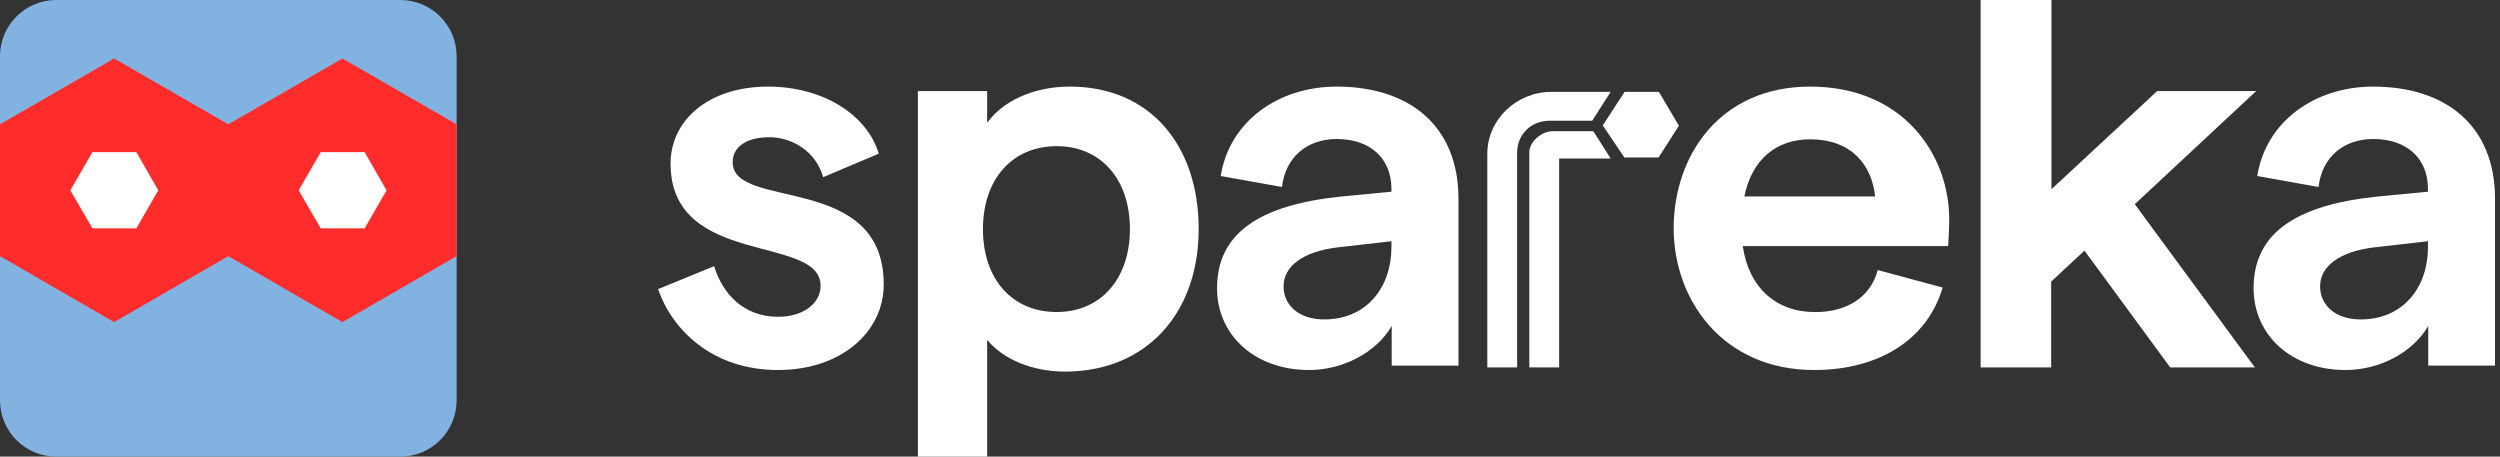 <svg width="219" height="40" viewBox="0 0 219 40" fill="none" xmlns="http://www.w3.org/2000/svg">
<rect x="0" y="0" width="219" height="40" fill="#333333" stroke="none"/>
<g clip-path="url(#clip0_118_157)">
<path d="M35.069 40H4.932C2.205 40 0 37.794 0 35.069V4.932C0 2.205 2.205 0 4.932 0H35.069C37.794 0 40 2.205 40 4.932V35.069C40 37.794 37.794 40 35.069 40Z" fill="#82B3E0"/>
<path d="M30 5.123L20 10.89L10 5.123L0 10.89V22.438L10 28.219L20 22.438L30 28.219L40 22.438V10.89L30 5.123Z" fill="#FF2C2C"/>
<path d="M11.945 13.329H8.096L6.164 16.672L8.096 20H11.945L13.863 16.672L11.945 13.329Z" fill="white"/>
<path d="M31.945 13.329H28.096L26.164 16.672L28.096 20H31.945L33.863 16.672L31.945 13.329Z" fill="white"/>
<path d="M207.897 7.586C202.759 7.586 198.492 10.647 197.735 15.42L203.103 16.38C203.401 13.799 205.259 12.177 207.897 12.177C210.81 12.177 212.691 13.844 212.691 16.562V16.791L208.195 17.225C200.992 17.978 197.414 20.514 197.414 25.242C197.414 29.353 200.717 32.413 205.466 32.413C208.448 32.413 211.361 30.883 212.714 28.553V32.025H218.563V17.362C218.541 10.989 214.228 7.586 207.897 7.586ZM206.796 27.982C204.594 27.982 203.24 26.749 203.24 25.082C203.24 23.369 204.869 22.021 208.081 21.656L212.691 21.13V21.656C212.691 25.15 210.535 27.982 206.796 27.982Z" fill="white"/>
<path d="M182.599 21.954L179.684 24.667V32.184H173.504V0H179.707V16.575L188.966 7.977H193.187H197.642L187.007 17.885L197.525 32.184H190.109L182.599 21.954Z" fill="white"/>
<path d="M170.751 19.2C170.751 13.598 166.77 7.586 158.579 7.586C150.548 7.586 146.613 13.758 146.613 20C146.613 26.241 150.893 32.413 158.924 32.413C164.607 32.413 168.841 29.739 170.176 25.189L164.492 23.657C163.871 25.989 161.846 27.338 159.016 27.338C155.564 27.338 153.194 25.189 152.665 21.554H170.659C170.682 21.12 170.751 20.068 170.751 19.2ZM152.803 17.211C153.47 13.964 155.587 12.204 158.579 12.204C162.099 12.204 163.963 14.353 164.262 17.211H152.803Z" fill="white"/>
<path d="M117.096 7.586C111.958 7.586 107.691 10.647 106.934 15.42L112.302 16.38C112.6 13.799 114.458 12.177 117.096 12.177C120.009 12.177 121.89 13.844 121.89 16.562V16.791L117.394 17.225C110.215 17.978 106.613 20.514 106.613 25.242C106.613 29.353 109.916 32.413 114.665 32.413C117.647 32.413 120.56 30.883 121.913 28.553V32.025H127.763V17.362C127.74 10.989 123.427 7.586 117.096 7.586ZM115.995 27.982C113.793 27.982 112.44 26.749 112.44 25.082C112.44 23.369 114.068 22.021 117.28 21.656L121.89 21.13V21.656C121.89 25.15 119.734 27.982 115.995 27.982Z" fill="white"/>
<path d="M68.158 32.413C73.689 32.413 77.415 29.076 77.415 24.915C77.415 15.062 64.181 18.468 64.181 14.216C64.181 12.821 65.461 12.021 67.381 12.021C69.347 12.021 71.449 13.21 72.112 15.519L76.98 13.461C75.929 9.964 71.975 7.586 67.29 7.586C62.033 7.586 58.742 10.558 58.742 14.33C58.742 23.452 71.884 20.503 71.884 25.029C71.884 26.561 70.398 27.75 68.158 27.75C65.141 27.75 63.29 25.738 62.559 23.315L57.645 25.326C58.856 28.824 62.33 32.413 68.158 32.413Z" fill="white"/>
<path d="M80.406 40H86.475V29.77C87.882 31.494 90.467 32.551 93.282 32.551C100.412 32.551 105.004 27.448 105.004 20.069C105.004 12.689 100.712 7.586 93.72 7.586C90.49 7.586 87.836 8.873 86.475 10.758V7.977H80.406V40ZM92.567 27.333C88.667 27.333 86.106 24.459 86.106 20.069C86.106 15.701 88.667 12.804 92.567 12.804C96.42 12.804 98.981 15.678 98.981 20.069C98.981 24.436 96.42 27.333 92.567 27.333Z" fill="white"/>
<path d="M135.751 10.575H139.479L141.094 8.046H135.917C132.83 8.046 130.289 10.483 130.289 13.471V32.184H132.901V13.333C132.925 11.747 134.136 10.575 135.751 10.575Z" fill="white"/>
<path d="M136.014 11.494C134.993 11.494 133.969 12.46 133.969 13.333V32.184H136.581V28.712V13.885H141.095L139.575 11.494H136.014Z" fill="white"/>
<path d="M145.32 8.046H142.317L140.402 10.987L142.294 13.793H145.296L147.069 11.01L145.32 8.046Z" fill="white"/>
</g>
<defs>
<clipPath id="clip0_118_157">
<rect width="219" height="40" fill="white"/>
</clipPath>
</defs>
</svg>
